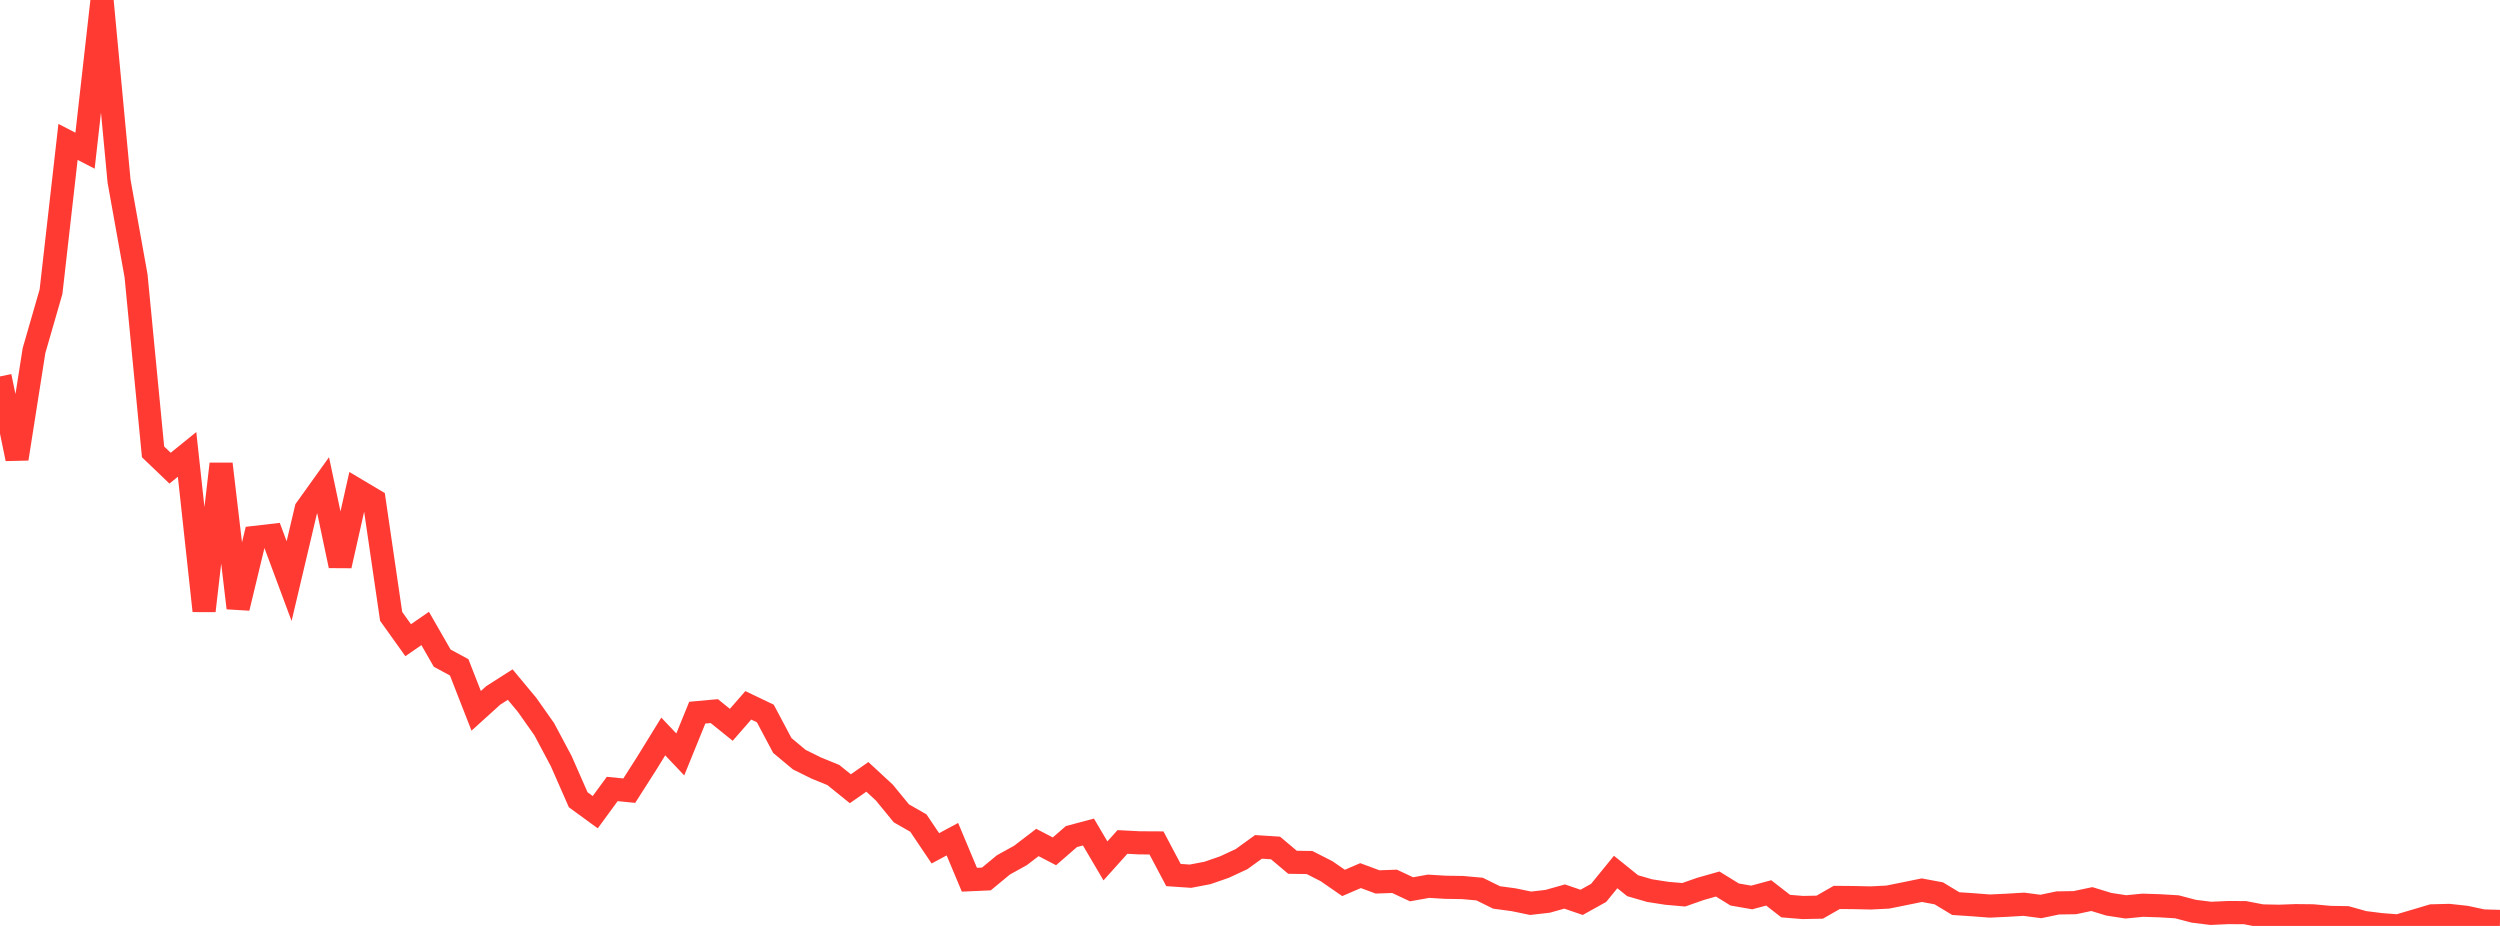 <?xml version="1.0" standalone="no"?>
<!DOCTYPE svg PUBLIC "-//W3C//DTD SVG 1.1//EN" "http://www.w3.org/Graphics/SVG/1.1/DTD/svg11.dtd">

<svg width="135" height="50" viewBox="0 0 135 50" preserveAspectRatio="none" 
  xmlns="http://www.w3.org/2000/svg"
  xmlns:xlink="http://www.w3.org/1999/xlink">


<polyline points="0.0, 20.327 0.918, 24.774 1.837, 18.931 2.755, 15.752 3.673, 7.663 4.592, 8.138 5.51, 0.0 6.429, 9.782 7.347, 14.895 8.265, 24.401 9.184, 25.281 10.102, 24.537 11.02, 32.985 11.939, 25.054 12.857, 32.832 13.776, 29.018 14.694, 28.912 15.612, 31.381 16.531, 27.488 17.449, 26.206 18.367, 30.549 19.286, 26.464 20.204, 27.01 21.122, 33.284 22.041, 34.571 22.959, 33.937 23.878, 35.539 24.796, 36.036 25.714, 38.385 26.633, 37.553 27.551, 36.967 28.469, 38.072 29.388, 39.375 30.306, 41.099 31.224, 43.188 32.143, 43.858 33.061, 42.605 33.98, 42.696 34.898, 41.259 35.816, 39.77 36.735, 40.739 37.653, 38.483 38.571, 38.4 39.49, 39.139 40.408, 38.088 41.327, 38.528 42.245, 40.256 43.163, 41.022 44.082, 41.476 45.0, 41.851 45.918, 42.592 46.837, 41.951 47.755, 42.799 48.673, 43.92 49.592, 44.445 50.51, 45.81 51.429, 45.315 52.347, 47.505 53.265, 47.464 54.184, 46.704 55.102, 46.196 56.02, 45.494 56.939, 45.972 57.857, 45.174 58.776, 44.929 59.694, 46.488 60.612, 45.466 61.531, 45.513 62.449, 45.518 63.367, 47.252 64.286, 47.315 65.204, 47.139 66.122, 46.821 67.041, 46.394 67.959, 45.731 68.878, 45.79 69.796, 46.563 70.714, 46.576 71.633, 47.044 72.551, 47.678 73.469, 47.283 74.388, 47.624 75.306, 47.592 76.224, 48.022 77.143, 47.857 78.061, 47.913 78.98, 47.927 79.898, 48.01 80.816, 48.462 81.735, 48.586 82.653, 48.776 83.571, 48.671 84.49, 48.413 85.408, 48.727 86.327, 48.215 87.245, 47.088 88.163, 47.828 89.082, 48.094 90.0, 48.237 90.918, 48.318 91.837, 47.997 92.755, 47.737 93.673, 48.303 94.592, 48.464 95.51, 48.216 96.429, 48.93 97.347, 49.005 98.265, 48.987 99.184, 48.461 100.102, 48.469 101.02, 48.489 101.939, 48.443 102.857, 48.258 103.776, 48.07 104.694, 48.24 105.612, 48.795 106.531, 48.856 107.449, 48.927 108.367, 48.884 109.286, 48.829 110.204, 48.949 111.122, 48.758 112.041, 48.743 112.959, 48.549 113.878, 48.83 114.796, 48.971 115.714, 48.882 116.633, 48.912 117.551, 48.967 118.469, 49.208 119.388, 49.321 120.306, 49.279 121.224, 49.282 122.143, 49.459 123.061, 49.478 123.98, 49.445 124.898, 49.455 125.816, 49.54 126.735, 49.556 127.653, 49.814 128.571, 49.929 129.49, 50.0 130.408, 49.73 131.327, 49.456 132.245, 49.433 133.163, 49.533 134.082, 49.731 135.0, 49.757" fill="none" stroke="#ff3a33" stroke-width="1.25"/>

</svg>